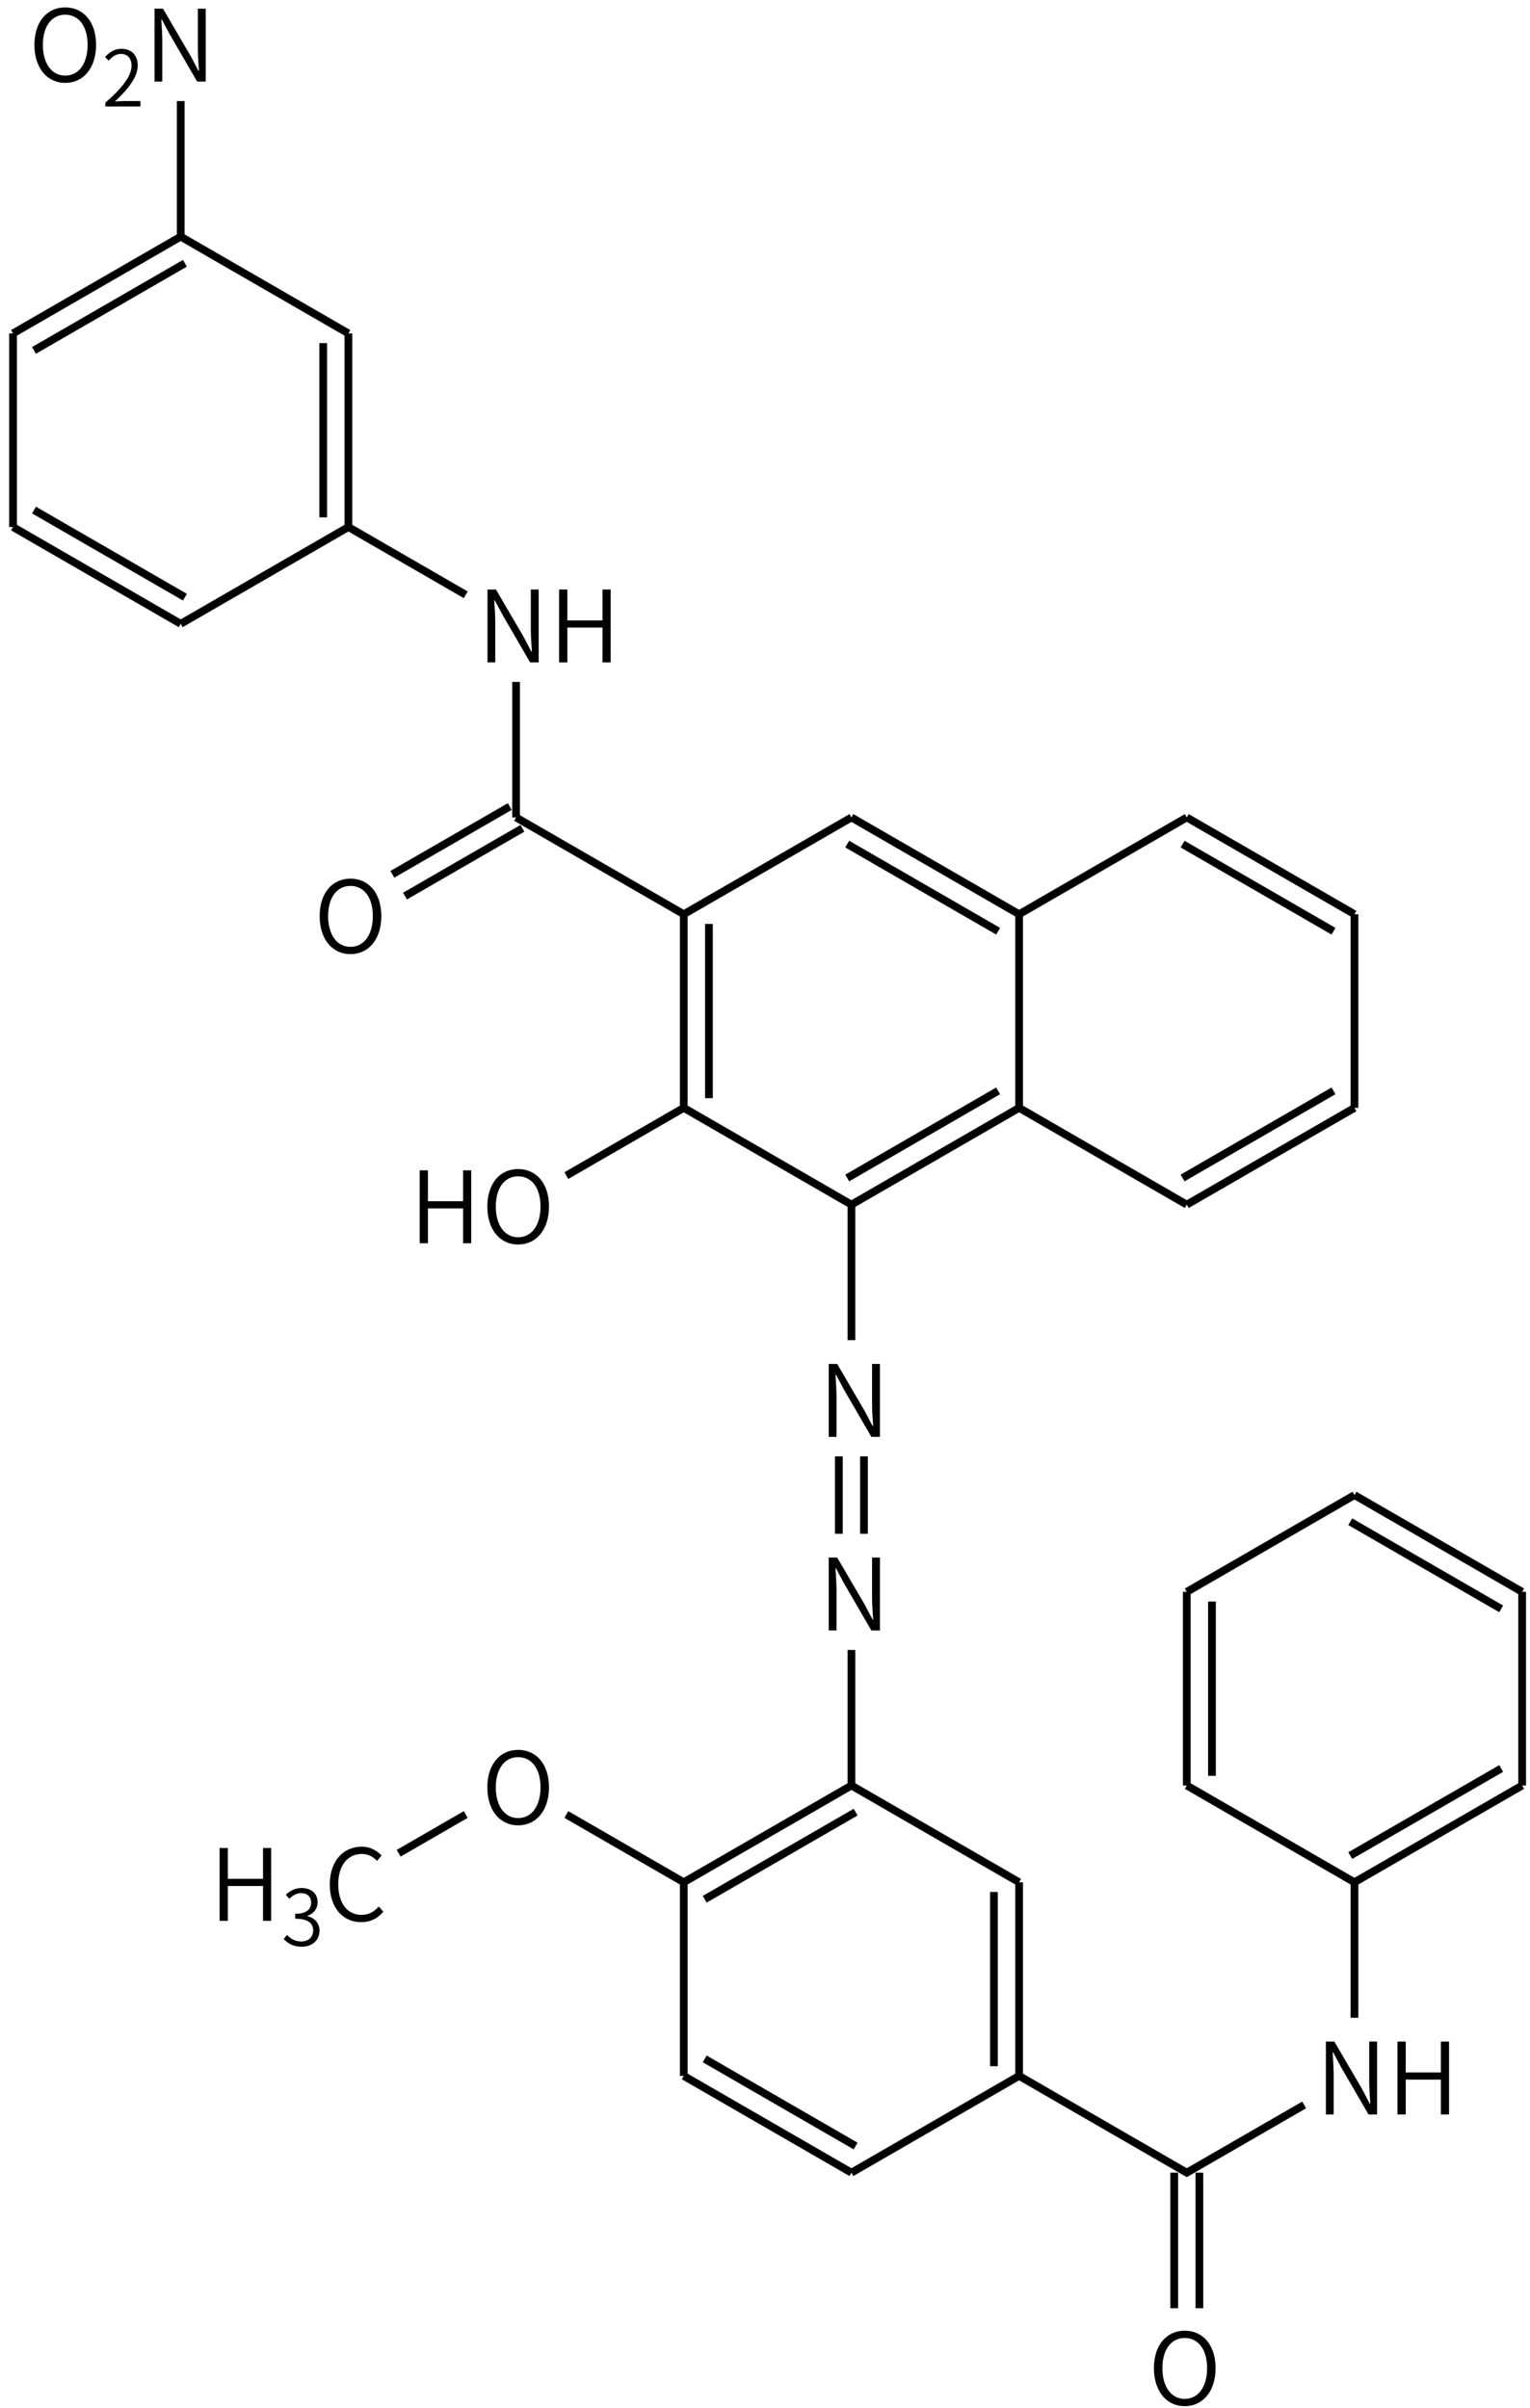 <svg height="436" viewBox="0 0 73.29 115.358" width="277" xmlns="http://www.w3.org/2000/svg"><g transform="matrix(.265 0 0 .265 -110.265 2.855)"><g fill="none" stroke="#000" stroke-width="1.4"><path d="m567.73 252.5v14m4.54-14v14"/><path d="m570 287.5v24.5l30.31 17.5"/><path d="m600.31 329.5v35m-4.55-33.25v31.5"/><path d="m600.31 364.5-30.31 17.5"/><path d="m570 382-30.31-17.5m31.07 12.68-27.28-15.75"/><path d="m539.69 364.5v-35"/><path d="m539.69 329.5 30.31-17.5m-26.52 20.57 27.28-15.75"/><path d="m539.69 329.5-21.22-12.25m-18.19 0-12.12 7"/><path d="m600.31 364.5 30.31 17.5 21.22-12.25m9.09-15.75v-24.5l-30.31-17.5"/><path d="m630.62 312v-35m4.55 33.25v-31.5"/><path d="m630.62 277 30.31-17.5"/><path d="m660.93 259.5 30.31 17.5m-31.07-12.68 27.28 15.75"/><path d="m691.24 277v35"/><path d="m691.24 312-30.31 17.5m26.52-20.57-27.28 15.75"/><path d="m628.35 382v24.5m4.55-24.5v24.5"/><path d="m570 231.5v-24.5l-30.31-17.5"/><path d="m539.69 189.5v-35m4.55 33.25v-31.5"/><path d="m539.69 154.5 30.31-17.5"/><path d="m570 137 30.31 17.5m-31.07-12.68 27.28 15.75"/><path d="m600.31 154.5 30.31-17.5"/><path d="m630.62 137 30.31 17.5m-31.07-12.68 27.28 15.75"/><path d="m660.93 154.5v35"/><path d="m660.93 189.5-30.31 17.5m26.52-20.57-27.28 15.75"/><path d="m630.62 207-30.31-17.5v-35"/><path d="m539.69 154.5-30.31-17.5"/><path d="m508.24 135.03-21.22 12.25m23.5-8.31-21.22 12.25"/><path d="m509.38 137v-24.5m-9.1-15.75-21.21-12.25-30.31 17.5"/><path d="m448.76 102-30.31-17.5m31.07 12.68-27.28-15.75"/><path d="m418.45 84.5v-35"/><path d="m418.45 49.5 30.31-17.5m-26.52 20.57 27.28-15.75"/><path d="m448.76 32 30.31 17.5"/><path d="m479.07 49.5v35m-4.55-33.25v31.5"/><path d="m448.761 7.498-.001 24.502"/><path d="m539.69 189.5-21.22 12.25"/><path d="m600.31 189.5-30.31 17.5m26.52-20.57-27.28 15.75"/></g><path d="m565.899 248.975h1.404v-7.218c0-1.368-.108-2.7-.18-4.014h.09l1.44 2.7 4.95 8.532h1.548v-13.176h-1.422v7.128c0 1.35.108 2.79.198 4.104h-.09l-1.422-2.7-4.986-8.532h-1.53z"/><path d="m565.899 283.975h1.404v-7.218c0-1.368-.108-2.7-.18-4.014h.09l1.44 2.7 4.95 8.532h1.548v-13.176h-1.422v7.128c0 1.35.108 2.79.198 4.104h-.09l-1.422-2.7-4.986-8.532h-1.53z"/><path d="m509.75 319.209c3.276 0 5.58-2.664 5.58-6.876 0-4.194-2.304-6.768-5.58-6.768-3.258 0-5.562 2.574-5.562 6.768 0 4.212 2.304 6.876 5.562 6.876zm0-1.314c-2.43 0-4.032-2.178-4.032-5.562 0-3.366 1.602-5.454 4.032-5.454 2.448 0 4.05 2.088 4.05 5.454 0 3.384-1.602 5.562-4.05 5.562z"/><path d="m455.789 336.475h1.494v-6.3h6.354v6.3h1.476v-13.176h-1.476v5.58h-6.354v-5.58h-1.494z"/><path d="m470.629 341.157c1.792 0 3.22-1.092 3.22-2.912 0-1.414-.98-2.338-2.184-2.618v-.056c1.092-.392 1.834-1.218 1.834-2.492 0-1.624-1.232-2.534-2.912-2.548-1.176.014-2.072.532-2.828 1.218l.63.742c.574-.588 1.316-1.022 2.156-1.036 1.106.014 1.792.686 1.792 1.708 0 1.148-.742 2.03-2.884 2.03v.896c2.38 0 3.248.854 3.248 2.128 0 1.218-.896 1.988-2.142 1.988-1.218 0-1.988-.574-2.59-1.19l-.588.742c.658.714 1.652 1.4 3.248 1.4z"/><path d="m481.376 336.709c1.71 0 2.988-.684 4.014-1.89l-.828-.936c-.864.972-1.836 1.512-3.114 1.512-2.592 0-4.212-2.142-4.212-5.544 0-3.384 1.692-5.472 4.266-5.472 1.152 0 2.052.504 2.736 1.26l.828-.972c-.756-.828-1.98-1.602-3.582-1.602-3.33 0-5.778 2.592-5.778 6.822 0 4.266 2.412 6.822 5.67 6.822z"/><path d="m655.766 371.475h1.404v-7.218c0-1.368-.108-2.7-.18-4.014h.09l1.44 2.7 4.95 8.532h1.548v-13.176h-1.422v7.128c0 1.35.108 2.79.198 4.104h-.09l-1.422-2.7-4.986-8.532h-1.53z"/><path d="m668.703 371.475h1.494v-6.3h6.354v6.3h1.476v-13.176h-1.476v5.58h-6.354v-5.58h-1.494z"/><path d="m630.244 424.209c3.276 0 5.58-2.664 5.58-6.876 0-4.194-2.304-6.768-5.58-6.768-3.258 0-5.562 2.574-5.562 6.768 0 4.212 2.304 6.876 5.562 6.876zm0-1.314c-2.43 0-4.032-2.178-4.032-5.562 0-3.366 1.602-5.454 4.032-5.454 2.448 0 4.05 2.088 4.05 5.454 0 3.384-1.602 5.562-4.05 5.562z"/><path d="m479.44 161.709c3.276 0 5.58-2.664 5.58-6.876 0-4.194-2.304-6.768-5.58-6.768-3.258 0-5.562 2.574-5.562 6.768 0 4.212 2.304 6.876 5.562 6.876zm0-1.314c-2.43 0-4.032-2.178-4.032-5.562 0-3.366 1.602-5.454 4.032-5.454 2.448 0 4.05 2.088 4.05 5.454 0 3.384-1.602 5.562-4.05 5.562z"/><path d="m504.216 108.975h1.404v-7.218c0-1.368-.108-2.7-.18-4.014h.09l1.44 2.7 4.95 8.532h1.548v-13.176h-1.422v7.128c0 1.35.108 2.79.198 4.104h-.09l-1.422-2.7-4.986-8.532h-1.53z"/><path d="m517.154 108.975h1.494v-6.3h6.354v6.3h1.476v-13.176h-1.476v5.58h-6.354v-5.58h-1.494z"/><g transform="translate(60 -105)"><path d="m367.879 109.209c3.276 0 5.58-2.664 5.58-6.876 0-4.194-2.304-6.768-5.58-6.768-3.258 0-5.562 2.574-5.562 6.768 0 4.212 2.304 6.876 5.562 6.876zm0-1.314c-2.43 0-4.032-2.178-4.032-5.562 0-3.366 1.602-5.454 4.032-5.454 2.448 0 4.05 2.088 4.05 5.454 0 3.384-1.602 5.562-4.05 5.562z"/><path d="m375.139 113.475h6.342v-.98h-2.94c-.518 0-1.134.028-1.68.084 2.506-2.352 4.13-4.466 4.13-6.538 0-1.82-1.12-2.996-2.94-2.996-1.274 0-2.156.602-2.982 1.498l.672.644c.588-.686 1.33-1.218 2.184-1.218 1.316 0 1.946.91 1.946 2.114 0 1.778-1.456 3.85-4.732 6.706z"/><path d="m384.029 108.975h1.404v-7.218c0-1.368-.108-2.7-.18-4.014h.09l1.44 2.7 4.95 8.532h1.548v-13.176h-1.422v7.128c0 1.35.108 2.79.198 4.104h-.09l-1.422-2.7-4.986-8.532h-1.53z"/></g><path d="m491.954 213.975h1.494v-6.3h6.354v6.3h1.476v-13.176h-1.476v5.58h-6.354v-5.58h-1.494z"/><path d="m509.75 214.209c3.276 0 5.58-2.664 5.58-6.876 0-4.194-2.304-6.768-5.58-6.768-3.258 0-5.562 2.574-5.562 6.768 0 4.212 2.304 6.876 5.562 6.876zm0-1.314c-2.43 0-4.032-2.178-4.032-5.562 0-3.366 1.602-5.454 4.032-5.454 2.448 0 4.05 2.088 4.05 5.454 0 3.384-1.602 5.562-4.05 5.562z"/></g></svg>